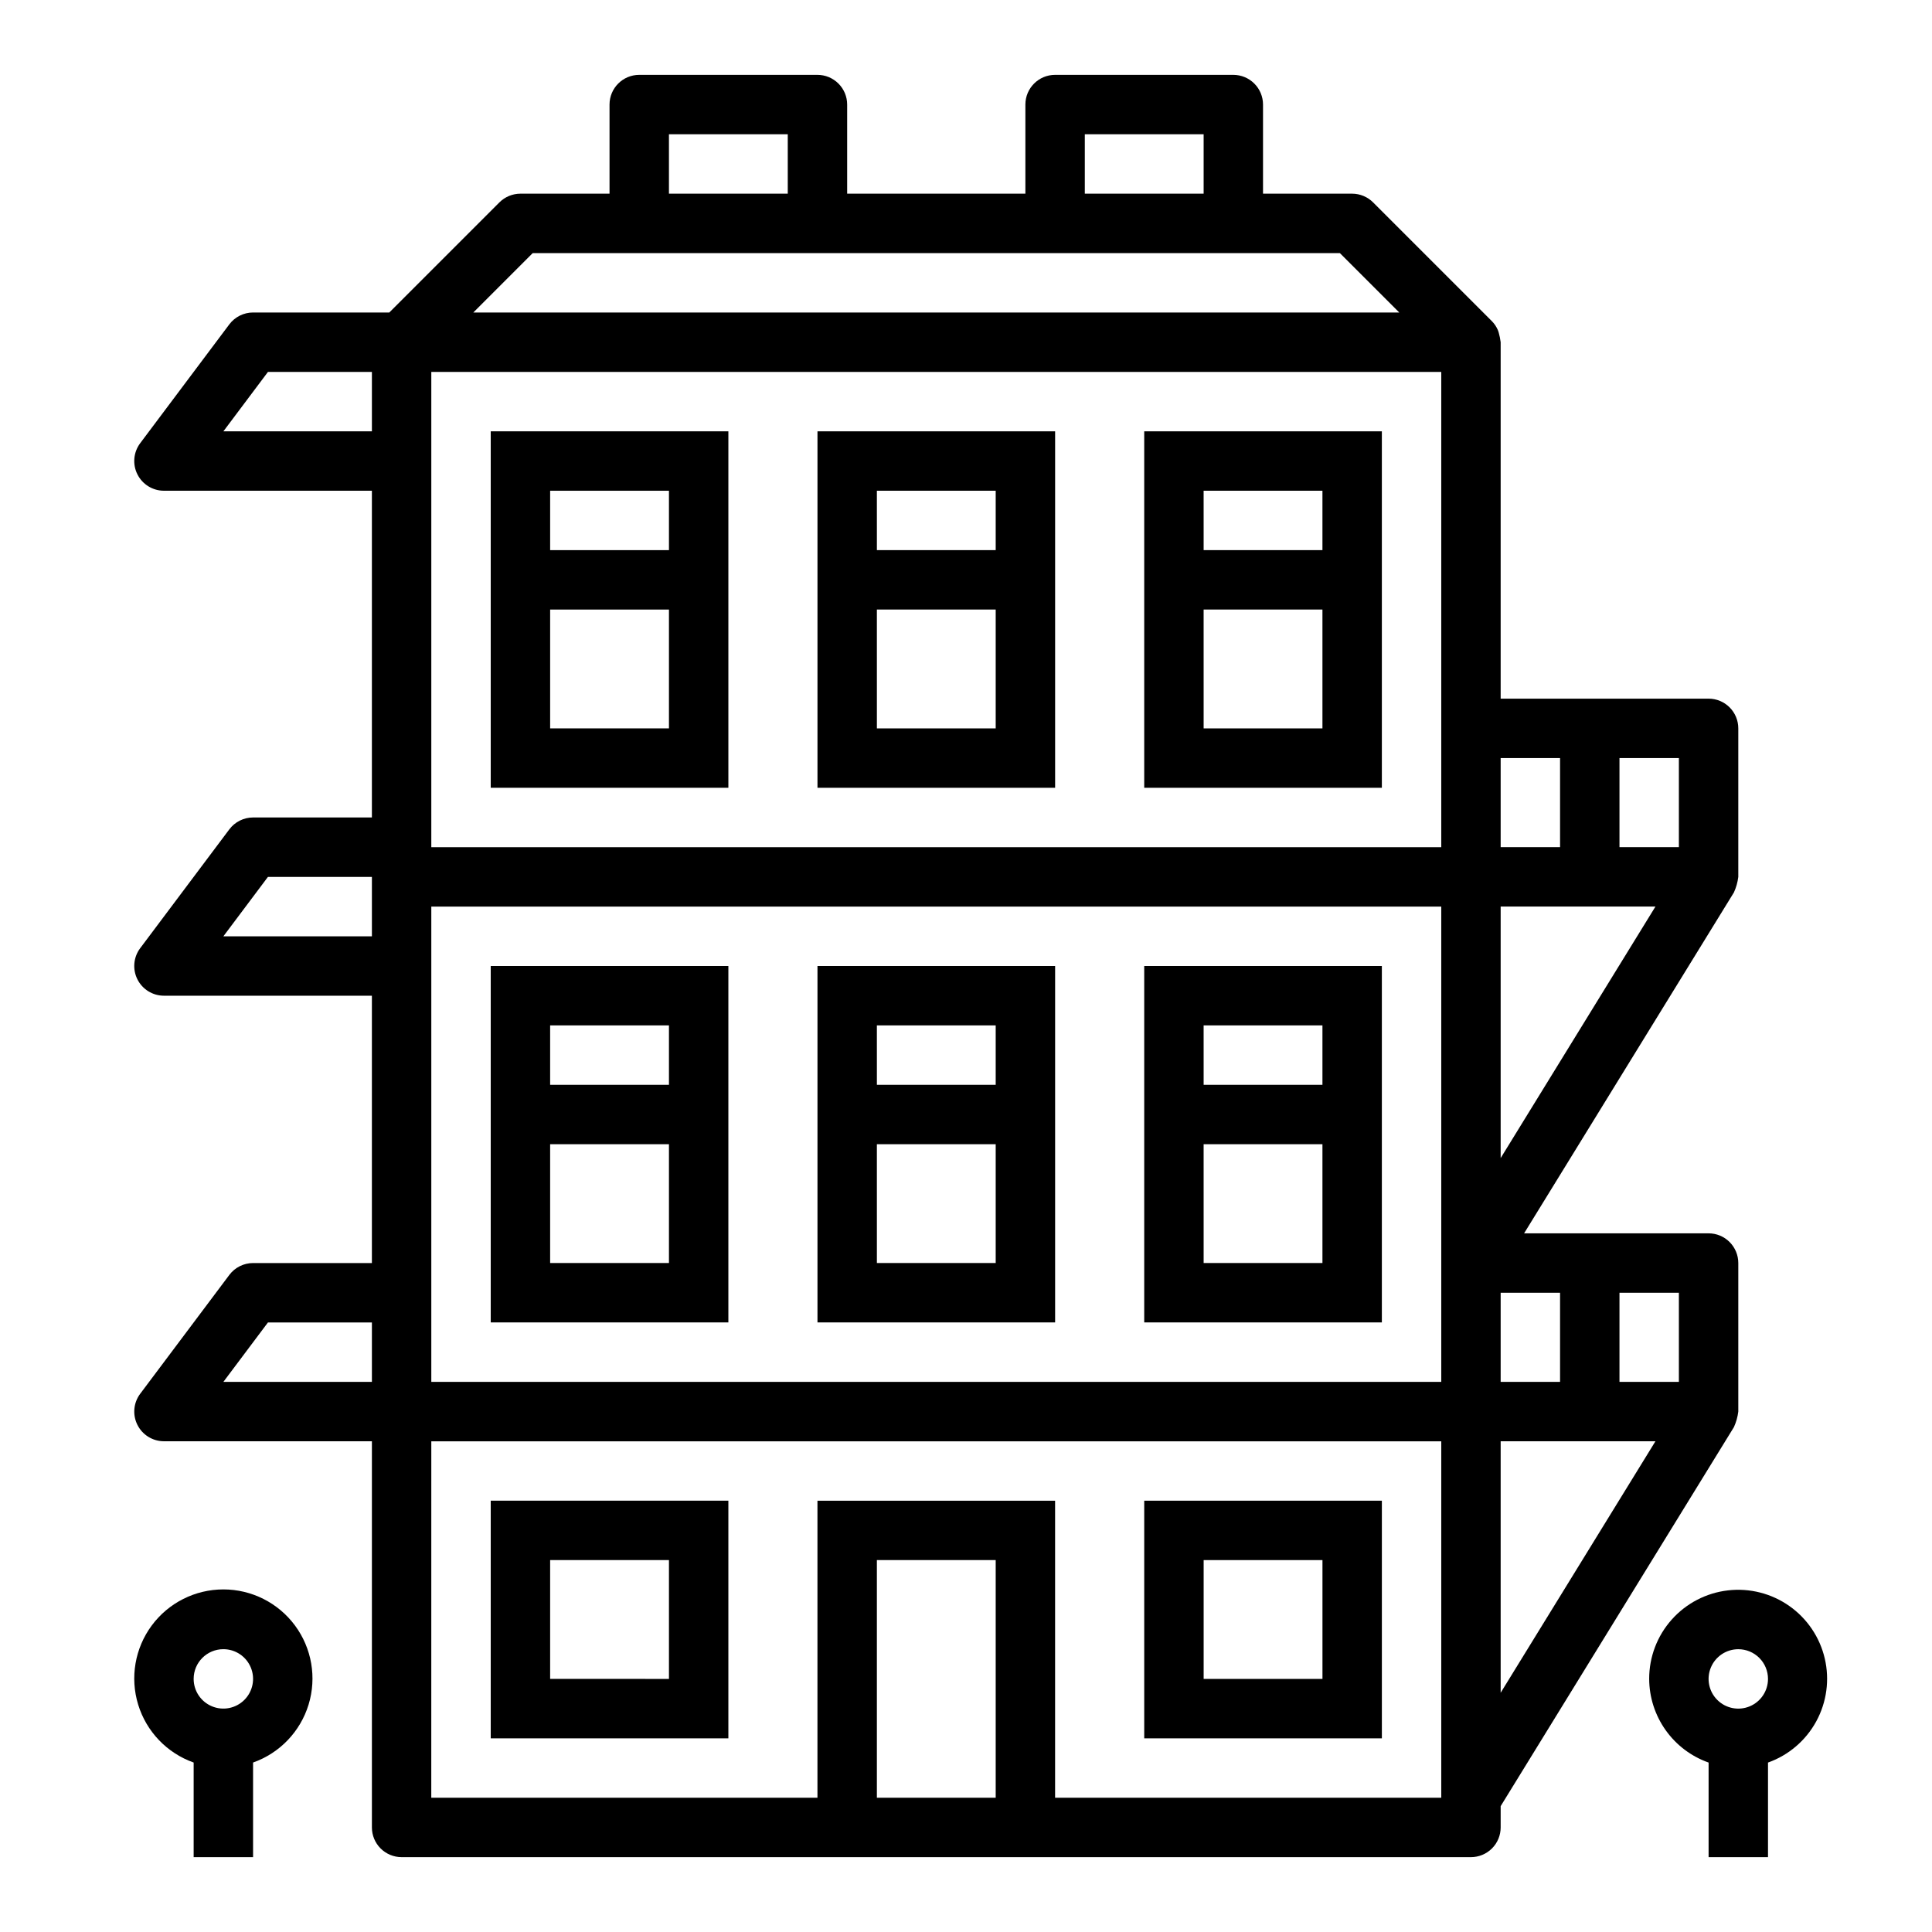 <?xml version="1.0" encoding="UTF-8"?>
<!-- Uploaded to: SVG Repo, www.svgrepo.com, Generator: SVG Repo Mixer Tools -->
<svg fill="#000000" width="800px" height="800px" version="1.1" viewBox="144 144 512 512" xmlns="http://www.w3.org/2000/svg">
 <g>
  <path d="m274.05 352.77h62.977v-94.465h-62.977zm15.742-78.719h31.488v15.742h-31.488zm0 31.488h31.488v31.488h-31.488z"/>
  <path d="m360.64 352.77h62.977v-94.465h-62.977zm15.742-78.719h31.488v15.742h-31.484zm0 31.488h31.488v31.488h-31.484z"/>
  <path d="m447.23 352.77h62.977v-94.465h-62.977zm15.742-78.719h31.488v15.742h-31.484zm0 31.488h31.488v31.488h-31.484z"/>
  <path d="m274.05 494.46h62.977v-94.461h-62.977zm15.742-78.719h31.488v15.742l-31.488 0.004zm0 31.488h31.488v31.488h-31.488z"/>
  <path d="m360.64 494.46h62.977v-94.461h-62.977zm15.742-78.719h31.488v15.742l-31.484 0.004zm0 31.488h31.488v31.488h-31.484z"/>
  <path d="m274.05 604.67h62.977v-62.977h-62.977zm15.742-47.23h31.488v31.488l-31.488-0.004z"/>
  <path d="m510.21 541.7h-62.977v62.977h62.977zm-15.742 47.23h-31.488v-31.488h31.488z"/>
  <path d="m447.23 494.46h62.977v-94.461h-62.977zm15.742-78.719h31.488v15.742l-31.484 0.004zm0 31.488h31.488v31.488h-31.484z"/>
  <path d="m211.07 478.72c-2.477 0-4.812 1.168-6.297 3.148l-23.617 31.488c-1.789 2.387-2.078 5.578-0.742 8.242 1.332 2.668 4.059 4.352 7.039 4.352h55.105v102.34c0 2.086 0.828 4.09 2.305 5.566 1.477 1.473 3.481 2.305 5.566 2.305h283.39c2.086 0 4.09-0.832 5.566-2.305 1.477-1.477 2.305-3.481 2.305-5.566v-5.644l61.812-100.44v-0.004c0.598-1.305 0.988-2.699 1.164-4.125v-39.359c0-2.086-0.832-4.09-2.305-5.566-1.477-1.477-3.481-2.305-5.566-2.305h-48.895l55.602-90.34c0.598-1.309 0.988-2.699 1.164-4.125v-39.359c0-2.09-0.832-4.09-2.305-5.566-1.477-1.477-3.481-2.309-5.566-2.309h-55.105v-94.461c-0.105-0.867-0.281-1.727-0.52-2.566-0.086-0.25-0.148-0.496-0.262-0.738v-0.004c-0.371-0.828-0.883-1.59-1.52-2.242l-31.488-31.488h0.004c-1.477-1.484-3.484-2.32-5.574-2.324h-23.617v-23.613c0-2.09-0.828-4.09-2.305-5.566-1.477-1.477-3.481-2.309-5.566-2.309h-47.234c-4.348 0-7.871 3.527-7.871 7.875v23.613h-47.23v-23.613c0-2.09-0.832-4.09-2.309-5.566-1.477-1.477-3.477-2.309-5.566-2.309h-47.23c-4.348 0-7.871 3.527-7.871 7.875v23.613h-23.617c-2.086 0.004-4.09 0.832-5.566 2.309l-29.18 29.18h-36.102c-2.477 0-4.812 1.168-6.297 3.148l-23.617 31.488c-1.789 2.387-2.078 5.578-0.742 8.246 1.332 2.668 4.059 4.352 7.039 4.352h55.105v86.59h-31.488c-2.477 0-4.812 1.168-6.297 3.152l-23.617 31.488v-0.004c-1.789 2.387-2.078 5.578-0.742 8.246 1.332 2.668 4.059 4.352 7.039 4.352h55.105v70.848zm31.488 31.488h-39.359l11.809-15.742 27.551-0.004zm330.62-23.617h15.742v23.617h-15.742zm0-141.7h15.742v23.617h-15.742zm-31.488 0h15.742v23.617h-15.742zm0 39.359h41.02l-41.02 66.652zm0 102.34h15.742v23.617h-15.742zm0 39.359h41.02l-41.02 66.652zm-133.82 94.465h-31.488v-62.977h31.488zm23.617-440.83h31.488v15.742h-31.488zm-110.21 0h31.488v15.742h-31.488zm-36.102 31.488h213.9l15.742 15.742h-245.38zm-26.875 31.488h267.65v125.95h-267.65zm0 141.7h267.65v125.95h-267.65zm0 141.7h267.65v94.465h-102.34v-78.719h-62.977v78.719h-102.34zm-55.102-267.65 11.809-15.742h27.551v15.742zm0 133.82 11.809-15.742h27.551v15.742z"/>
  <path d="m195.32 611.09v25.066h15.746v-25.066c7.059-2.496 12.52-8.191 14.711-15.352 2.191-7.16 0.855-14.938-3.598-20.957-4.453-6.019-11.496-9.57-18.984-9.57s-14.535 3.551-18.988 9.57c-4.453 6.019-5.785 13.797-3.594 20.957 2.191 7.16 7.648 12.855 14.707 15.352zm7.875-30.039c3.184 0 6.055 1.918 7.273 4.859 1.215 2.941 0.543 6.328-1.707 8.578-2.254 2.254-5.637 2.926-8.582 1.707-2.941-1.219-4.859-4.09-4.859-7.273 0-4.348 3.527-7.871 7.875-7.871z"/>
  <path d="m581.05 588.93c0.02 4.867 1.543 9.609 4.363 13.578 2.816 3.969 6.793 6.969 11.383 8.59v25.066h15.742v-25.066c5.457-1.941 10.004-5.824 12.781-10.906 2.773-5.082 3.582-11.008 2.269-16.648-1.312-5.641-4.656-10.598-9.391-13.934-4.734-3.332-10.531-4.809-16.281-4.141-5.754 0.664-11.059 3.426-14.906 7.754-3.852 4.324-5.973 9.918-5.961 15.707zm31.488 0c0 3.184-1.918 6.055-4.859 7.273s-6.328 0.547-8.578-1.707c-2.254-2.25-2.926-5.637-1.707-8.578 1.219-2.941 4.09-4.859 7.273-4.859 2.086 0 4.09 0.828 5.566 2.305 1.477 1.477 2.305 3.481 2.305 5.566z"/>
 </g>
</svg>